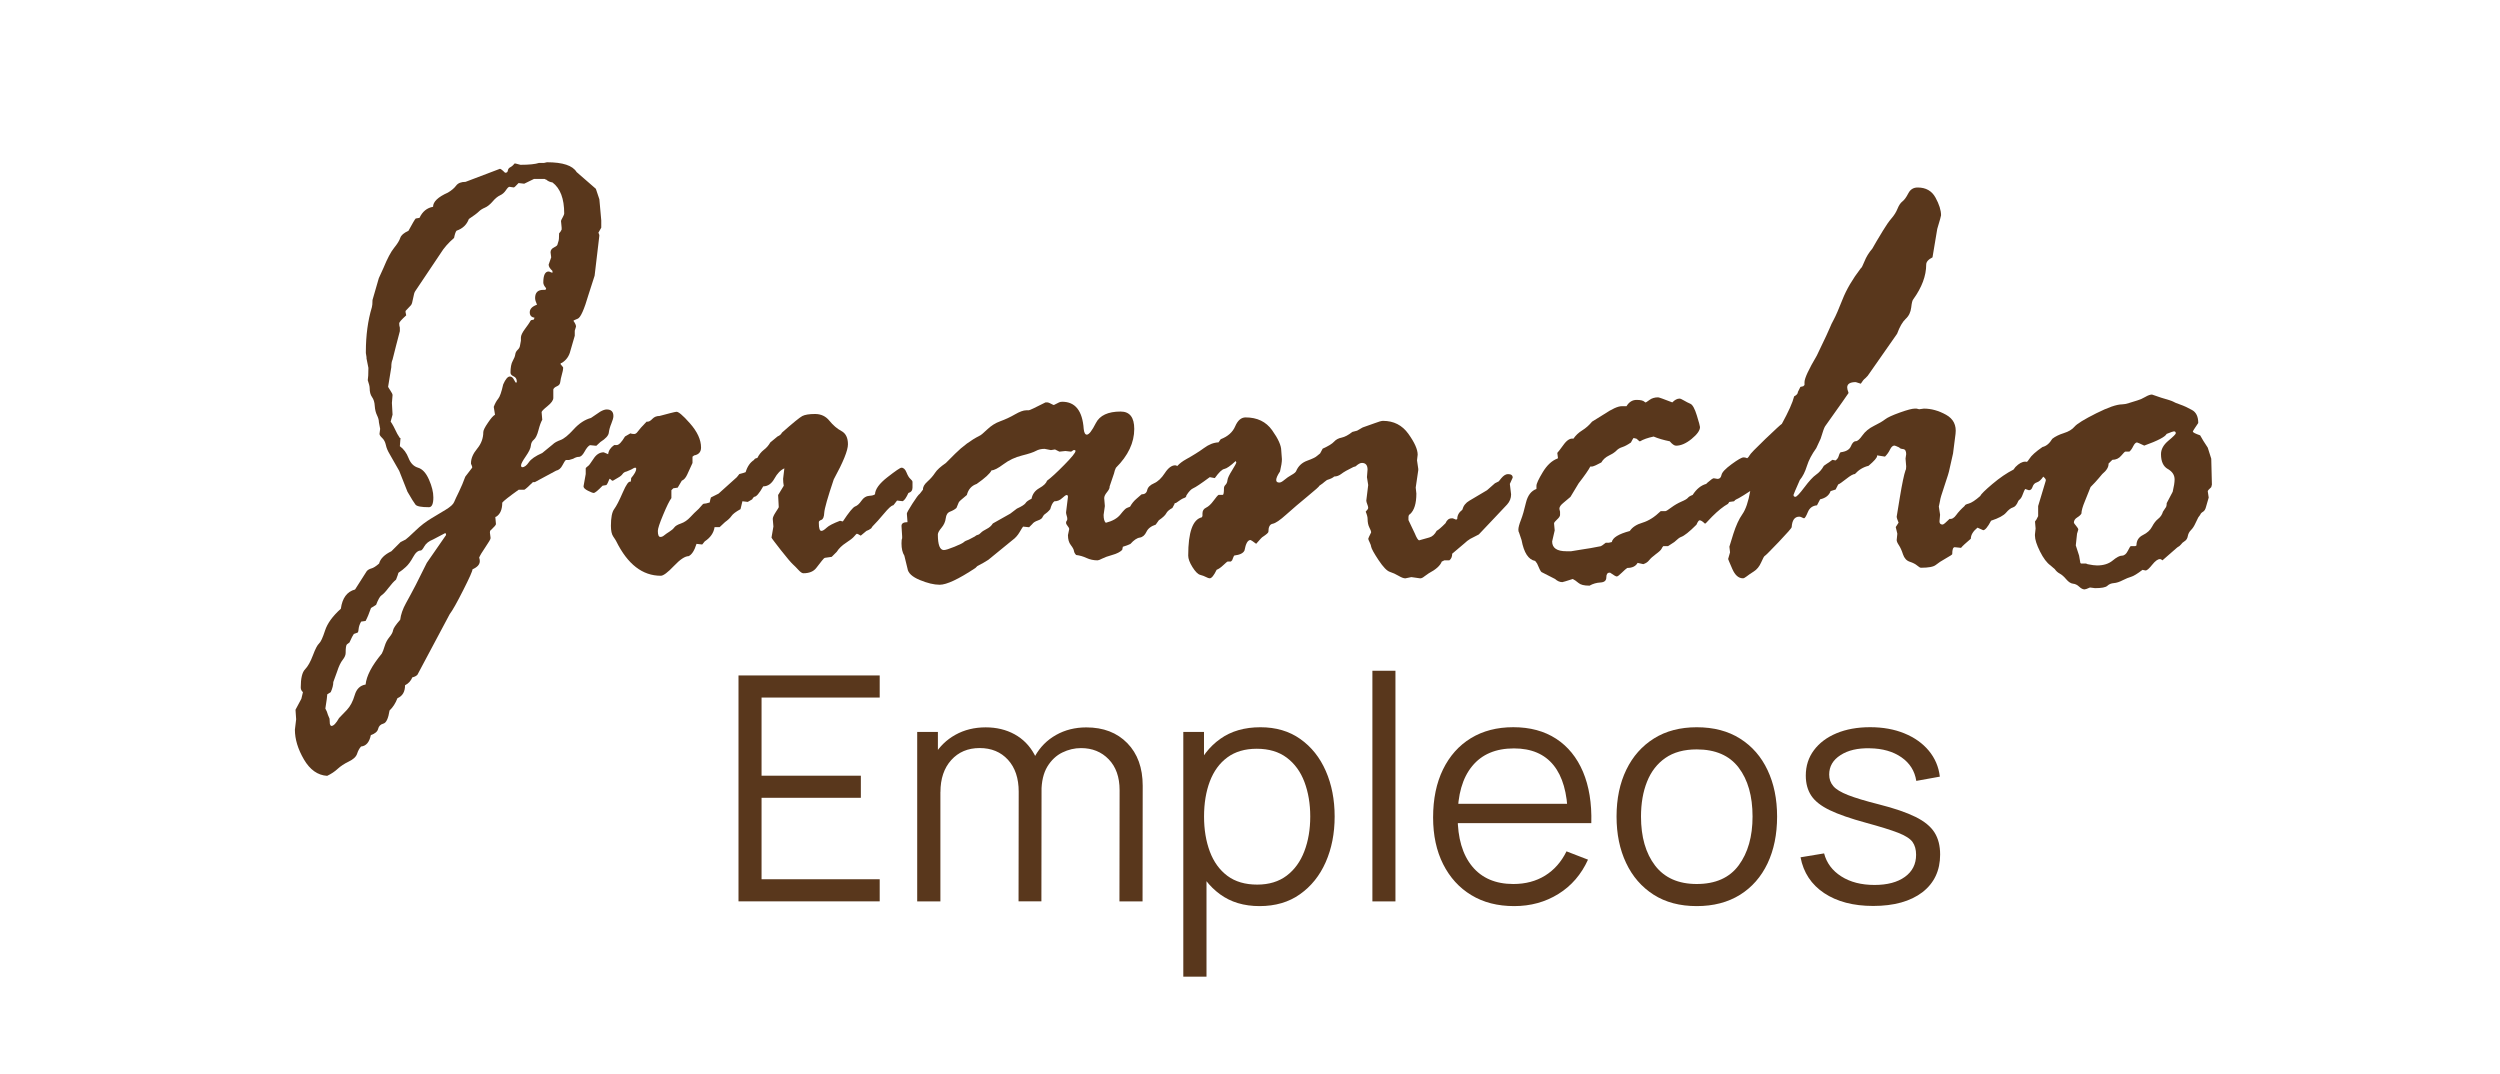 <?xml version="1.0" encoding="utf-8"?>
<!-- Generator: Adobe Illustrator 26.3.1, SVG Export Plug-In . SVG Version: 6.00 Build 0)  -->
<svg version="1.1" id="Capa_1" xmlns="http://www.w3.org/2000/svg" xmlns:xlink="http://www.w3.org/1999/xlink" x="0px" y="0px"
	 viewBox="0 0 500 214.89" style="enable-background:new 0 0 500 214.89;" xml:space="preserve">
<style type="text/css">
	.st0{fill:#59371C;}
</style>
<g>
	<g>
		<path class="st0" d="M60.27,139.76l0.32-1.33c-0.3-0.25-0.44-0.57-0.44-0.95c0-1.81,0.28-3.01,0.85-3.6
			c0.57-0.59,1.1-1.53,1.58-2.81c0.48-1.29,0.9-2.08,1.23-2.37c0.34-0.3,0.74-1.16,1.2-2.59c0.46-1.43,1.52-2.89,3.16-4.36
			c0.29-2.15,1.24-3.43,2.84-3.85l2.34-3.67c0.21-0.25,0.52-0.43,0.92-0.54c0.4-0.1,0.92-0.43,1.55-0.98
			c0.25-0.97,1.07-1.79,2.46-2.46l1.83-1.83l1.01-0.51c0.25-0.17,0.91-0.76,1.96-1.77c1.05-1.01,2.1-1.82,3.13-2.43
			c1.03-0.61,2.01-1.2,2.94-1.77c0.93-0.57,1.49-1.07,1.67-1.52s0.52-1.14,0.98-2.09c0.46-0.95,0.88-1.95,1.26-3l1.26-1.64
			c0.08-0.08,0.13-0.17,0.13-0.25c0-0.08-0.08-0.32-0.25-0.69v-0.13c0-0.93,0.41-1.89,1.23-2.88c0.82-0.99,1.23-2.1,1.23-3.32
			c0-0.34,0.3-0.96,0.92-1.86c0.61-0.91,1.08-1.44,1.42-1.61l-0.25-1.58c0.25-0.67,0.55-1.21,0.88-1.61
			c0.34-0.4,0.67-1.36,1.01-2.88c0.46-1.05,0.91-1.58,1.33-1.58c0.34,0,0.61,0.21,0.82,0.63c0.21,0.42,0.36,0.63,0.44,0.63
			c0.08-0.08,0.13-0.17,0.13-0.25c0-0.51-0.21-0.85-0.63-1.04c-0.42-0.19-0.63-0.43-0.63-0.73c0-1.05,0.15-1.83,0.44-2.34
			c0.29-0.51,0.46-0.94,0.51-1.3c0.04-0.36,0.2-0.66,0.47-0.92c0.27-0.25,0.43-0.53,0.47-0.82c0.04-0.29,0.1-0.63,0.19-1.01v-0.63
			c0-0.42,0.27-1,0.82-1.74c0.55-0.74,0.86-1.19,0.95-1.36c0.08-0.17,0.17-0.29,0.25-0.38l0.57-0.13l0.13-0.38
			c-0.63-0.08-0.95-0.44-0.95-1.07c0-0.67,0.48-1.18,1.45-1.52c-0.25-0.55-0.38-0.99-0.38-1.33c0-1.1,0.55-1.64,1.64-1.64h0.44
			l0.13-0.32c-0.38-0.42-0.57-0.8-0.57-1.14c0-1.47,0.36-2.21,1.07-2.21c0.08,0,0.21,0.04,0.38,0.13l0.38,0.13v-0.38
			c-0.51-0.46-0.76-0.88-0.76-1.26l0.51-1.45l-0.13-1.01c0-0.42,0.23-0.75,0.7-0.98c0.46-0.23,0.69-0.43,0.69-0.6l0.19-0.63
			c0.08-0.17,0.13-0.7,0.13-1.58c0.21-0.21,0.38-0.46,0.51-0.76v-0.38l-0.13-1.33c0-0.08,0.1-0.32,0.32-0.7
			c0.21-0.38,0.32-0.65,0.32-0.82c0-2.95-0.78-5.01-2.34-6.19c-0.51-0.08-0.93-0.27-1.26-0.57c-0.08,0-0.19-0.04-0.31-0.13h-2.14
			l-1.95,0.95l-1.13-0.13c-0.54,0.59-0.86,0.88-0.94,0.88l-0.88-0.13c-0.17,0-0.41,0.23-0.72,0.7c-0.31,0.46-0.7,0.8-1.17,1.01
			c-0.46,0.21-0.96,0.62-1.48,1.23c-0.53,0.61-1.04,1.02-1.54,1.23c-0.5,0.21-0.91,0.47-1.23,0.79c-0.32,0.32-0.98,0.81-1.98,1.48
			c-0.42,1.14-1.24,1.92-2.46,2.34c-0.17,0.17-0.34,0.65-0.5,1.45c-1.13,0.97-2.04,2-2.71,3.1l-5.04,7.52
			c-0.17,0.21-0.31,0.7-0.44,1.45s-0.27,1.22-0.44,1.39l-1.07,1.14v0.25l0.13,0.63c-0.93,0.84-1.4,1.37-1.4,1.58
			c0,0.34,0.04,0.63,0.13,0.88v0.7c0,0.04-0.25,1.01-0.76,2.91l-0.7,2.78c-0.17,0.34-0.25,0.84-0.25,1.52l-0.64,3.92
			c0,0.04,0.15,0.28,0.44,0.73c0.3,0.44,0.45,0.75,0.45,0.92l-0.13,1.58l0.13,2.34l-0.38,1.39c0.34,0.46,0.78,1.29,1.33,2.46
			l0.51,0.82h0.13l-0.13,1.64c0.76,0.55,1.34,1.34,1.74,2.37c0.4,1.03,1.03,1.67,1.9,1.93c0.86,0.25,1.59,1.04,2.18,2.37
			c0.59,1.33,0.88,2.52,0.88,3.57c0,1.31-0.3,1.96-0.88,1.96c-1.52,0-2.41-0.17-2.69-0.51c-0.27-0.34-0.81-1.2-1.61-2.59l-1.65-4.17
			l-1.91-3.35c-0.38-0.63-0.64-1.24-0.76-1.83c-0.13-0.59-0.37-1.05-0.73-1.39c-0.36-0.34-0.54-0.61-0.54-0.82l0.13-1.01l-0.25-1.33
			c0-0.42-0.13-0.88-0.38-1.39c-0.25-0.51-0.4-1.13-0.45-1.86c-0.04-0.74-0.22-1.33-0.54-1.77c-0.32-0.44-0.48-1.04-0.48-1.8
			c0-0.34-0.13-0.86-0.38-1.58c0.08-0.42,0.13-1.24,0.13-2.46l-0.38-1.9v-0.25l-0.13-0.82v-0.25c0-3.29,0.4-6.26,1.2-8.91
			c0.08-0.25,0.13-0.74,0.13-1.45l1.26-4.36l0.95-2.09c0.76-1.85,1.46-3.18,2.11-3.98c0.65-0.8,1.06-1.46,1.23-1.99
			c0.17-0.53,0.71-1,1.64-1.42c0.8-1.47,1.28-2.3,1.45-2.46l0.76-0.13c0.59-1.26,1.49-2,2.71-2.21c0-1.01,0.99-1.96,2.97-2.84
			c0.71-0.42,1.26-0.88,1.64-1.39c0.38-0.51,1.01-0.76,1.89-0.76l6.82-2.59c0.13-0.08,0.48,0.17,1.07,0.76h0.13
			c0.25,0,0.4-0.15,0.44-0.44c0.04-0.29,0.21-0.52,0.5-0.66c0.29-0.15,0.57-0.39,0.82-0.73h0.25l0.95,0.25
			c1.72,0,2.97-0.13,3.72-0.38h1.01l0.57-0.13c3.16,0,5.13,0.65,5.93,1.96l3.85,3.35l0.7,2.09l0.38,4.23v1.45l-0.57,1.01
			c0.13,0.25,0.19,0.44,0.19,0.57l-0.95,8.03l-1.2,3.73c-0.88,3.03-1.61,4.66-2.18,4.87c-0.57,0.21-0.85,0.36-0.85,0.44
			c0.34,0.46,0.51,0.84,0.51,1.14l-0.25,0.82v1.01l-0.88,3.03c-0.25,1.05-0.82,1.85-1.71,2.4c-0.17,0-0.25,0.08-0.25,0.25l0.51,0.63
			v0.25c0,0.21-0.08,0.61-0.25,1.2c-0.17,0.59-0.27,1.09-0.32,1.49c-0.04,0.4-0.26,0.69-0.66,0.85c-0.4,0.17-0.64,0.38-0.73,0.63
			v1.71c0,0.46-0.39,1.01-1.17,1.64c-0.78,0.63-1.17,1.03-1.17,1.2l0.13,1.52c-0.25,0.42-0.51,1.12-0.76,2.09
			c-0.25,0.97-0.56,1.6-0.92,1.9c-0.36,0.29-0.56,0.69-0.6,1.2c-0.04,0.51-0.38,1.21-1.01,2.12c-0.63,0.91-0.95,1.51-0.95,1.8
			c0,0.25,0.08,0.38,0.25,0.38c0.42,0,0.85-0.33,1.3-0.98c0.44-0.65,1.34-1.27,2.69-1.86l2.09-1.71c0.34-0.34,0.85-0.63,1.55-0.88
			s1.58-0.97,2.65-2.15c1.07-1.18,2.23-1.94,3.45-2.27l1.86-1.26c0.51-0.29,0.94-0.44,1.28-0.44c0.9,0,1.35,0.44,1.35,1.33
			c0,0.34-0.14,0.83-0.41,1.49c-0.27,0.65-0.44,1.26-0.51,1.83c-0.06,0.57-0.62,1.19-1.68,1.86l-0.82,0.76l-1.27-0.13
			c-0.34,0.17-0.7,0.6-1.08,1.3c-0.38,0.7-0.76,1.04-1.14,1.04c-0.34,0-0.72,0.13-1.14,0.38l-0.82,0.25h-0.63
			c-0.17,0.13-0.4,0.48-0.7,1.07c-0.3,0.59-0.72,0.95-1.27,1.07l-4.24,2.28h-0.38c-0.89,0.88-1.46,1.39-1.71,1.52h-1.14
			c-1.94,1.39-3.04,2.25-3.29,2.59c0,1.39-0.42,2.34-1.26,2.84h-0.13l0.13,1.45c0,0.17-0.36,0.59-1.08,1.26
			c-0.08,0-0.13,0.15-0.13,0.44l0.13,1.01v0.13c0,0.17-0.34,0.75-1.01,1.74c-0.68,0.99-1.1,1.7-1.27,2.12
			c0.08,0.21,0.13,0.44,0.13,0.7c0,0.67-0.49,1.22-1.46,1.64c0,0.34-0.62,1.74-1.87,4.2c-1.24,2.46-2.14,4.05-2.69,4.77l-6.46,12.13
			c-0.25,0.25-0.59,0.42-1.01,0.51c-0.3,0.72-0.78,1.24-1.46,1.58c0,1.31-0.51,2.17-1.52,2.59c-0.38,1.01-0.91,1.83-1.58,2.46
			c-0.25,1.6-0.66,2.47-1.23,2.62c-0.57,0.15-0.92,0.5-1.05,1.04c-0.13,0.55-0.61,0.97-1.46,1.26c-0.3,1.43-0.95,2.19-1.96,2.28
			c-0.34,0.38-0.6,0.86-0.79,1.45s-0.74,1.11-1.65,1.55c-0.91,0.44-1.66,0.94-2.25,1.48c-0.59,0.55-1.29,1.01-2.09,1.39
			c-1.9-0.12-3.44-1.22-4.65-3.29c-1.2-2.06-1.8-4.04-1.8-5.94l0.25-2.09l-0.13-1.9L60.27,139.76z M65.59,142.98l0.32,0.76
			l0.06,1.01c0.08,0.29,0.19,0.44,0.32,0.44c0.42,0,0.93-0.53,1.52-1.58l1.58-1.64c0.67-0.72,1.19-1.7,1.55-2.94
			c0.36-1.24,1.09-1.95,2.18-2.12c0.17-1.73,1.25-3.79,3.24-6.19c0.17-0.3,0.36-0.79,0.57-1.49c0.21-0.7,0.53-1.3,0.95-1.8
			c0.42-0.51,0.67-0.96,0.73-1.36c0.06-0.4,0.54-1.11,1.43-2.12c0.13-1.05,0.51-2.15,1.14-3.29s1.29-2.36,1.97-3.67l2.21-4.42
			l3.85-5.56c0-0.25-0.06-0.38-0.19-0.38l-2.4,1.26c-0.84,0.34-1.42,0.79-1.74,1.36s-0.56,0.85-0.73,0.85
			c-0.55,0-1.05,0.43-1.52,1.3c-0.47,0.86-0.95,1.53-1.46,1.99c-0.51,0.46-0.89,0.77-1.14,0.92c-0.25,0.15-0.38,0.26-0.38,0.35
			c0,0.08-0.15,0.51-0.44,1.26c-0.42,0.34-0.93,0.9-1.52,1.67c-0.59,0.78-1.05,1.26-1.36,1.45c-0.32,0.19-0.69,0.83-1.11,1.93
			l-1.02,0.63c-0.38,1.1-0.74,1.96-1.08,2.59l-0.89,0.13c-0.3,0.51-0.46,1-0.51,1.49c-0.04,0.48-0.13,0.73-0.25,0.73l-0.7,0.25
			c-0.17,0.21-0.46,0.78-0.88,1.71l-0.51,0.38c-0.17,0.17-0.25,0.74-0.25,1.71c0,0.42-0.2,0.88-0.6,1.39
			c-0.4,0.51-0.77,1.28-1.11,2.34l-0.76,2.09c0,0.59-0.17,1.26-0.51,2.02l-0.7,0.44c0,0.34-0.13,1.28-0.38,2.84
			C65.3,142.09,65.46,142.51,65.59,142.98z"/>
		<path class="st0" d="M120.74,90.46l0.89,0.38c0.08-0.72,0.49-1.33,1.21-1.83h0.51c0.42,0,0.97-0.57,1.65-1.71l1.08-0.63
			c0.17,0.08,0.42,0.13,0.76,0.13c0.25,0,0.5-0.17,0.73-0.51c0.23-0.34,0.81-0.99,1.75-1.96h0.25c0.25,0,0.56-0.19,0.92-0.57
			s0.84-0.57,1.43-0.57l2.16-0.57c0.67-0.17,1.05-0.25,1.14-0.25c0.38-0.13,1.31,0.64,2.78,2.31c1.47,1.67,2.21,3.28,2.21,4.83
			c0,0.88-0.46,1.41-1.39,1.58l-0.32,0.25v1.26l-1.07,2.34c-0.29,0.63-0.65,1.03-1.07,1.2c-0.38,0.67-0.65,1.14-0.82,1.39
			l-0.88,0.13l-0.38,0.38v1.58c-0.38,0.51-0.93,1.61-1.64,3.32c-0.72,1.71-1.07,2.79-1.07,3.25c0,0.8,0.17,1.2,0.51,1.2
			c0.25,0,0.51-0.1,0.76-0.32c0.25-0.21,0.6-0.45,1.04-0.73c0.44-0.27,0.77-0.56,0.98-0.85c0.21-0.29,0.65-0.56,1.33-0.79
			c0.67-0.23,1.31-0.66,1.9-1.3c0.59-0.63,1.01-1.05,1.26-1.26c0.25-0.21,0.53-0.49,0.82-0.85c0.29-0.36,0.48-0.54,0.57-0.54
			c0.25,0,0.65-0.08,1.2-0.25c0.08-0.46,0.17-0.8,0.25-1.01l1.52-0.76l3.66-3.29l0.5-0.63c0.67-0.17,1.09-0.29,1.26-0.38
			c0.34-1.14,0.91-1.96,1.71-2.46c0-0.17,0.21-0.29,0.63-0.38c0.34-0.67,0.77-1.21,1.29-1.61c0.53-0.4,0.96-0.89,1.3-1.49l1.45-1.2
			c0.42-0.17,0.72-0.42,0.88-0.76c2.19-1.94,3.55-3.04,4.07-3.32c0.53-0.27,1.38-0.41,2.56-0.41c1.18,0,2.14,0.45,2.87,1.36
			c0.74,0.91,1.54,1.59,2.4,2.05c0.86,0.46,1.3,1.35,1.3,2.65c0,1.22-0.95,3.56-2.84,7.02c-1.22,3.62-1.85,5.85-1.9,6.67
			c-0.04,0.82-0.23,1.3-0.57,1.42c-0.34,0.13-0.51,0.27-0.51,0.44v0.25c0,1.01,0.17,1.52,0.51,1.52c0.25,0,0.6-0.21,1.04-0.63
			c0.44-0.42,1.34-0.88,2.68-1.39l0.57,0.13c1.22-1.85,2.04-2.85,2.46-3c0.42-0.15,0.84-0.53,1.26-1.14
			c0.42-0.61,0.93-0.94,1.54-0.98c0.61-0.04,1-0.15,1.17-0.32c0.04-1.01,0.87-2.15,2.49-3.41c1.62-1.26,2.55-1.9,2.8-1.9
			c0.42,0,0.76,0.32,1.01,0.95c0.25,0.63,0.51,1.06,0.79,1.3c0.27,0.23,0.41,0.43,0.41,0.6v1.14c0,0.55-0.27,0.91-0.82,1.07
			c-0.42,0.93-0.8,1.48-1.14,1.64l-1.13-0.13c-0.21,0.25-0.39,0.48-0.54,0.7c-0.15,0.21-0.24,0.3-0.28,0.25
			c-0.34,0.08-0.94,0.64-1.8,1.67c-0.86,1.03-1.63,1.89-2.3,2.56l-0.25,0.38c-0.34,0.25-0.65,0.42-0.95,0.51l-1.14,0.95
			c-0.42-0.25-0.67-0.38-0.76-0.38c-0.08,0-0.26,0.17-0.54,0.51c-0.27,0.34-0.82,0.77-1.64,1.3c-0.82,0.53-1.44,1.13-1.86,1.8
			l-1.01,1.01l-1.32,0.19c-0.13,0-0.34,0.19-0.63,0.57l-1.13,1.45c-0.55,0.72-1.41,1.07-2.59,1.07c-0.25,0-0.58-0.22-0.98-0.66
			s-0.78-0.82-1.13-1.14s-1.16-1.26-2.4-2.84c-1.24-1.58-1.86-2.41-1.86-2.5l0.38-2.21l-0.13-1.52c0-0.29,0.2-0.75,0.6-1.36
			c0.4-0.61,0.6-0.94,0.6-0.98l-0.13-2.46c0.08-0.08,0.17-0.21,0.25-0.38l0.88-1.45c-0.08-0.42-0.13-0.88-0.13-1.39l0.25-2.09
			c-0.76,0.34-1.42,1.02-1.99,2.05c-0.57,1.03-1.32,1.55-2.24,1.55c-0.8,1.43-1.41,2.13-1.83,2.09c-0.17,0.17-0.3,0.34-0.38,0.51
			l-0.88,0.51l-1.07-0.13l-0.38,1.58c-0.93,0.51-1.53,0.96-1.8,1.36c-0.27,0.4-0.71,0.81-1.3,1.23l-1.08,1.01h-1.01
			c-0.17,1.14-0.82,2.09-1.96,2.84l-0.51,0.63l-1.14-0.13c-0.42,1.35-0.95,2.17-1.58,2.46c-0.72,0-1.7,0.65-2.94,1.96
			c-1.24,1.31-2.12,1.96-2.62,1.96c-3.67,0-6.64-2.3-8.91-6.89c-0.08-0.17-0.28-0.48-0.6-0.95c-0.32-0.46-0.47-1.18-0.47-2.15
			c0-1.64,0.22-2.76,0.66-3.35c0.44-0.59,1.01-1.7,1.71-3.32c0.7-1.62,1.21-2.33,1.55-2.12c0.08-0.17,0.13-0.42,0.13-0.76
			c0.67-0.8,1.01-1.41,1.01-1.83c0-0.17-0.08-0.25-0.25-0.25c-0.08,0-0.34,0.13-0.76,0.38l-0.89,0.38
			c-0.38,0.08-0.66,0.25-0.83,0.51c-0.17,0.25-0.47,0.5-0.89,0.73c-0.42,0.23-0.76,0.43-1.02,0.6h-0.19
			c-0.25-0.25-0.42-0.38-0.51-0.38c-0.25,0.67-0.47,1.1-0.63,1.26l-0.76,0.13c-0.93,0.97-1.52,1.45-1.78,1.45
			c-0.17,0-0.55-0.15-1.14-0.44c-0.59-0.29-0.89-0.59-0.89-0.88l0.44-2.46v-1.14c0-0.08,0.17-0.25,0.51-0.51
			c0.08,0,0.42-0.45,1.02-1.36C119.23,90.91,119.93,90.46,120.74,90.46z"/>
		<path class="st0" d="M227.3,99.75l1.01-0.88c0.63,0,1.01-0.28,1.13-0.85c0.13-0.57,0.58-1.02,1.36-1.36
			c0.78-0.34,1.5-1.02,2.17-2.05c0.67-1.03,1.37-1.55,2.08-1.55c0.25,0,0.54,0.21,0.88,0.63c0.34,0.42,0.51,0.76,0.51,1.01
			c0,1.39-0.42,2.82-1.27,4.3l-0.25,1.77l-0.44,0.82c-0.63,0.34-1.04,0.7-1.23,1.07c-0.19,0.38-0.68,0.84-1.48,1.39l-0.63,0.88
			c-0.93,0.3-1.55,0.78-1.86,1.45c-0.32,0.67-0.76,1.05-1.33,1.14c-0.57,0.08-1.19,0.51-1.86,1.26c-0.42,0.21-0.93,0.4-1.52,0.57
			l-0.13,0.63c-0.42,0.42-1.08,0.76-1.99,1.01c-0.9,0.25-1.58,0.5-2.02,0.73c-0.44,0.23-0.75,0.35-0.91,0.35
			c-0.8,0-1.54-0.16-2.21-0.47s-1.37-0.52-2.08-0.6c-0.25-0.25-0.4-0.53-0.44-0.82c-0.04-0.29-0.25-0.68-0.63-1.17
			c-0.38-0.48-0.57-1.15-0.57-1.99l0.25-1.2c0-0.17-0.11-0.38-0.32-0.63s-0.31-0.46-0.31-0.63c0-0.17,0.04-0.29,0.12-0.38
			c0.08-0.08,0.13-0.21,0.13-0.38c0-0.21-0.04-0.44-0.13-0.69c-0.08-0.25-0.12-0.46-0.12-0.63l0.38-3.1c0-0.25-0.09-0.38-0.25-0.38
			s-0.47,0.21-0.92,0.63c-0.44,0.42-0.96,0.63-1.55,0.63c-0.34,0.25-0.61,0.78-0.82,1.58c-0.34,0.42-0.76,0.8-1.26,1.14l-0.25,0.38
			c-0.09,0.3-0.4,0.54-0.95,0.73c-0.55,0.19-0.93,0.43-1.14,0.73l-0.63,0.63l-1.2-0.13c-0.08,0.08-0.32,0.45-0.7,1.11
			c-0.38,0.65-0.86,1.19-1.45,1.61l-4.8,3.92c-0.51,0.34-1.24,0.76-2.21,1.26l-0.38,0.38c-3.37,2.23-5.75,3.35-7.14,3.35
			c-1.14,0-2.46-0.32-3.98-0.95c-1.52-0.63-2.34-1.39-2.46-2.28l-0.63-2.59c-0.38-0.59-0.57-1.41-0.57-2.46
			c0-0.51,0.04-0.84,0.13-1.01v-0.38l-0.13-2.09c0-0.51,0.4-0.76,1.2-0.76l-0.13-1.71c0-0.17,0.37-0.83,1.11-1.99
			c0.74-1.16,1.23-1.82,1.49-1.99l0.63-0.82c-0.04-0.51,0.25-1.04,0.89-1.61c0.63-0.57,1.14-1.15,1.52-1.74
			c0.38-0.59,1.1-1.24,2.15-1.96l1.9-1.9c1.48-1.47,3.08-2.65,4.81-3.54c0.25-0.08,0.77-0.51,1.55-1.26s1.67-1.32,2.66-1.67
			c0.99-0.36,1.96-0.81,2.91-1.36c0.95-0.55,1.7-0.82,2.25-0.82h0.51c0.17,0,1.29-0.53,3.35-1.58h0.38c0.17,0,0.57,0.17,1.2,0.51
			h0.12l1.01-0.51c0.17-0.08,0.38-0.13,0.63-0.13c2.62,0,4.05,1.81,4.3,5.44c0.08,0.76,0.29,1.14,0.63,1.14
			c0.42,0,1.02-0.77,1.8-2.31c0.78-1.54,2.44-2.31,4.96-2.31c1.81,0,2.72,1.16,2.72,3.48c0,2.74-1.22,5.33-3.67,7.77
			c-0.17,0.34-0.29,0.72-0.38,1.14l-0.88,2.59v0.13c0,0.25-0.18,0.6-0.54,1.04c-0.36,0.44-0.54,0.83-0.54,1.17l0.13,1.58l-0.25,1.77
			c0,0.8,0.15,1.33,0.44,1.58c1.34-0.34,2.32-0.9,2.93-1.67c0.61-0.78,1.04-1.21,1.29-1.3l0.63-0.25
			C226.36,100.7,226.8,100.17,227.3,99.75z M206.31,99.75c0.17-0.93,0.69-1.63,1.55-2.12c0.86-0.48,1.38-0.98,1.55-1.49
			c0.8-0.59,1.95-1.64,3.44-3.16c1.5-1.52,2.25-2.44,2.25-2.78c0-0.13-0.09-0.19-0.25-0.19h-0.13l-0.5,0.32l-1.14-0.13l-1.2,0.13
			l-0.88-0.44l-0.82,0.13l-1.26-0.25c-0.67,0-1.25,0.14-1.74,0.41c-0.48,0.27-1.41,0.58-2.78,0.92c-1.37,0.34-2.6,0.92-3.7,1.74
			c-1.1,0.82-1.89,1.23-2.4,1.23c-0.29,0.63-1.29,1.54-2.97,2.72c-1.01,0.34-1.67,1.07-1.96,2.21c-1.1,0.88-1.64,1.39-1.64,1.52
			l-0.44,1.07c-0.34,0.3-0.76,0.54-1.26,0.73c-0.51,0.19-0.8,0.63-0.88,1.33c-0.08,0.69-0.37,1.33-0.85,1.9s-0.73,1.02-0.73,1.36
			c0,2.06,0.4,3.1,1.2,3.1c0.34,0,1.04-0.22,2.12-0.66s1.7-0.75,1.87-0.92c0.17-0.17,0.51-0.34,1.01-0.51l1.2-0.63
			c0.17-0.17,0.36-0.27,0.57-0.32c0.21-0.04,0.42-0.18,0.63-0.41c0.21-0.23,0.59-0.48,1.14-0.76c0.55-0.27,0.97-0.64,1.26-1.11
			c0.72-0.42,1.88-1.07,3.48-1.96l1.33-1.01c0.93-0.42,1.49-0.78,1.71-1.07C205.26,100.34,205.68,100.05,206.31,99.75z"/>
		<path class="st0" d="M290.32,103.67h0.25l0.63,0.25c0.08,0,0.17-0.04,0.25-0.13c0-0.72,0.34-1.33,1.01-1.83
			c0.21-0.8,0.69-1.41,1.43-1.83c0.74-0.42,1.91-1.12,3.52-2.09l1.58-1.39l0.76-0.38l0.51-0.63c0.46-0.55,0.91-0.82,1.33-0.82
			c0.63,0,0.95,0.23,0.95,0.7l-0.57,1.26l0.25,2.09c0,0.76-0.26,1.43-0.79,2.02c-0.53,0.59-1.34,1.45-2.44,2.59l-3.23,3.41
			l-1.71,0.88c-0.42,0.25-0.8,0.55-1.14,0.88l-2.47,2.09c0,0.59-0.19,1.03-0.57,1.33h-1.01l-0.51,0.25c-0.3,0.8-1.16,1.58-2.6,2.34
			l-0.89,0.63c-0.3,0.25-0.57,0.38-0.82,0.38l-1.77-0.25l-1.2,0.25c-0.34,0-0.79-0.17-1.36-0.51c-0.57-0.34-1.15-0.6-1.74-0.79
			c-0.59-0.19-1.34-0.97-2.25-2.34c-0.91-1.37-1.4-2.26-1.49-2.69c0-0.17-0.1-0.45-0.29-0.85c-0.19-0.4-0.29-0.64-0.29-0.73
			c0-0.08,0.19-0.51,0.57-1.26v-0.13c0-0.13-0.12-0.42-0.35-0.88c-0.23-0.46-0.35-1.03-0.35-1.71c0-0.38-0.13-0.86-0.38-1.45
			c0.34-0.34,0.5-0.59,0.5-0.76c0-0.17-0.06-0.41-0.19-0.73c-0.13-0.32-0.19-0.56-0.19-0.73l0.38-3.1l-0.25-1.58l0.12-1.52
			c0-0.88-0.38-1.33-1.13-1.33c-0.34,0-0.75,0.23-1.26,0.69l-0.44,0.13c-1.13,0.55-1.93,1-2.39,1.36c-0.46,0.36-0.95,0.54-1.45,0.54
			c-0.25,0.25-0.73,0.48-1.45,0.7l-0.5,0.38c-0.17,0.17-0.5,0.42-1.01,0.76c0,0.13-0.79,0.83-2.36,2.12
			c-1.57,1.29-2.99,2.5-4.25,3.63c-1.26,1.14-2.17,1.76-2.74,1.86c-0.57,0.11-0.85,0.64-0.85,1.61c0,0.17-0.38,0.51-1.13,1.01
			c-0.08,0-0.52,0.46-1.32,1.39c-0.67-0.51-1.05-0.76-1.13-0.76c-0.55,0-0.95,0.7-1.2,2.09c-0.25,0.55-0.93,0.88-2.03,1.01
			c-0.08,0.04-0.23,0.36-0.44,0.95l-0.25,0.25h-0.63c-0.08,0-0.38,0.24-0.89,0.73c-0.51,0.48-0.95,0.79-1.33,0.92
			c-0.55,1.14-1.01,1.71-1.39,1.71c-0.17,0-0.41-0.08-0.73-0.25c-0.32-0.17-0.71-0.32-1.17-0.44s-0.98-0.64-1.55-1.55
			c-0.57-0.91-0.85-1.67-0.85-2.31c0-4.68,0.91-7.23,2.72-7.65l0.13-0.25v-0.51c0-0.55,0.24-0.94,0.73-1.17
			c0.48-0.23,0.98-0.69,1.49-1.39c0.51-0.7,0.84-1.08,1.01-1.17h0.82c0.17,0,0.25-0.44,0.25-1.33c0-0.25,0.1-0.48,0.32-0.69
			c0.21-0.21,0.34-0.52,0.38-0.92c0.04-0.4,0.35-1.05,0.92-1.96c0.57-0.91,0.85-1.44,0.85-1.61l-0.13-0.25
			c-1.05,0.97-1.81,1.5-2.27,1.58c-0.46,0.08-1.1,0.7-1.9,1.83l-1.01-0.19c-1.77,1.31-2.87,2.04-3.29,2.21
			c-0.42,0.17-0.89,0.65-1.39,1.45c0,0.25-0.15,0.42-0.45,0.51c-0.3,0.08-0.84,0.42-1.65,1.01h-0.38c-1.06,0-1.58-0.76-1.58-2.28
			l1.33-3.6c0.38-1.14,1.27-2.1,2.68-2.88c1.41-0.78,2.6-1.53,3.57-2.24c0.97-0.72,1.94-1.1,2.91-1.14l0.44-0.63
			c1.43-0.55,2.4-1.41,2.9-2.59c0.51-1.18,1.2-1.77,2.08-1.77c2.31,0,4.08,0.85,5.3,2.56c1.22,1.71,1.83,3.07,1.83,4.08l0.13,1.71
			c0,0.59-0.13,1.41-0.38,2.46c-0.51,0.76-0.76,1.33-0.76,1.71c0,0.34,0.21,0.51,0.63,0.51c0.25,0,0.59-0.18,1.01-0.54
			c0.42-0.36,0.89-0.68,1.42-0.98c0.53-0.29,0.83-0.55,0.92-0.76c0.42-1.01,1.16-1.71,2.21-2.09c1.05-0.38,1.71-0.7,1.96-0.95
			l0.63-0.51l0.51-0.95c1.14-0.51,1.89-0.97,2.27-1.39c0.38-0.42,0.88-0.7,1.52-0.82c0.63-0.13,1.35-0.51,2.15-1.14l0.95-0.25
			l0.88-0.51c0.08-0.08,0.34-0.19,0.76-0.32c0.42-0.13,1.04-0.35,1.86-0.66c0.82-0.32,1.38-0.47,1.67-0.47
			c2.15,0,3.84,0.86,5.08,2.59c1.24,1.73,1.86,3.12,1.86,4.17l-0.13,1.14l0.25,1.71v0.25l-0.51,3.48l0.13,1.2
			c0,1.98-0.42,3.35-1.26,4.11c-0.21,0.08-0.32,0.3-0.32,0.63v0.57l1.26,2.65c0.38,0.93,0.67,1.39,0.89,1.39l2.03-0.57
			c0.59-0.17,1.08-0.61,1.46-1.33c0.34-0.17,0.93-0.67,1.77-1.52C289.37,104.01,289.77,103.67,290.32,103.67z"/>
		<path class="st0" d="M307.29,97.79v-0.63c0-0.42,0.42-1.33,1.26-2.72c0.84-1.39,1.81-2.3,2.91-2.72c0.08,0,0.13-0.04,0.13-0.13
			l-0.13-1.01c0.17-0.17,0.59-0.72,1.26-1.64c0.67-0.93,1.33-1.33,1.96-1.2c0.46-0.67,1.05-1.23,1.77-1.67
			c0.71-0.44,1.37-1.02,1.96-1.74l2.34-1.45c1.64-1.1,2.84-1.64,3.6-1.64h0.95c0.5-0.84,1.18-1.26,2.02-1.26
			c0.8,0,1.33,0.13,1.58,0.38c0.08,0.08,0.17,0.13,0.25,0.13c0.04,0,0.29-0.17,0.76-0.51c0.46-0.34,1.03-0.51,1.71-0.51
			c0.17,0,1.12,0.34,2.84,1.01c0.5-0.51,0.99-0.76,1.45-0.76c0.17,0,0.46,0.13,0.88,0.38s0.85,0.47,1.29,0.66s0.87,0.97,1.29,2.34
			c0.42,1.37,0.63,2.14,0.63,2.31c0,0.67-0.56,1.46-1.67,2.37c-1.11,0.91-2.16,1.36-3.12,1.36c-0.34,0-0.76-0.29-1.26-0.88
			c-1.26-0.25-2.33-0.57-3.22-0.95c-1.18,0.25-2.08,0.57-2.71,0.95h-0.13l-0.57-0.51l-0.5-0.13h-0.13c-0.13,0.17-0.29,0.46-0.5,0.88
			c-0.67,0.46-1.25,0.77-1.73,0.92c-0.48,0.15-0.87,0.38-1.17,0.7s-0.79,0.64-1.48,0.98c-0.69,0.34-1.21,0.8-1.54,1.39
			c-0.84,0.46-1.45,0.74-1.83,0.82h-0.38c-0.34,0.67-1.12,1.79-2.33,3.35l-1.64,2.72c-0.38,0.34-0.84,0.73-1.39,1.17
			c-0.55,0.44-0.82,0.83-0.82,1.17c0,0.08,0.04,0.3,0.13,0.63v0.63c0,0.25-0.2,0.56-0.6,0.92c-0.4,0.36-0.6,0.62-0.6,0.79l0.13,1.39
			l-0.51,2.21c0,1.31,0.95,1.96,2.84,1.96h0.95l2.71-0.44c0.88-0.13,1.62-0.25,2.21-0.38s0.93-0.19,1.01-0.19
			c0.08,0,0.42-0.23,1.01-0.7h0.63l0.57-0.13c0.17-0.88,1.37-1.62,3.6-2.21c0.5-0.76,1.36-1.32,2.56-1.67
			c1.2-0.36,2.41-1.13,3.63-2.31h0.95c0.13,0,0.52-0.24,1.17-0.73c0.65-0.48,1.33-0.87,2.02-1.17c0.69-0.29,1.13-0.55,1.29-0.76
			c0.17-0.21,0.48-0.4,0.95-0.57c0.76-1.18,1.66-1.92,2.71-2.21l0.25-0.25c0.67-0.59,1.09-0.88,1.26-0.88l0.76,0.13
			c0.42,0,0.68-0.26,0.79-0.79c0.1-0.53,0.78-1.24,2.02-2.15c1.24-0.91,2.03-1.36,2.37-1.36c0.8,0,1.2,0.42,1.2,1.26
			c0,0.63-0.36,0.99-1.08,1.07c0.46,1.1,0.7,1.71,0.7,1.83c0,1.39-0.7,2.3-2.08,2.72c-0.17,0.08-0.25,0.21-0.25,0.38l-0.13,1.14
			c0.04,0,0.04,0.03,0,0.1c-0.04,0.06-0.13,0.16-0.25,0.28l-0.95,0.13l-0.25,0.38c-0.93,0.51-2,1.37-3.22,2.59l-1.26,1.33h-0.19
			c-0.42-0.42-0.76-0.63-1.01-0.63c-0.17,0-0.38,0.3-0.63,0.88c-1.43,1.43-2.46,2.25-3.1,2.46c-0.25,0.08-0.7,0.42-1.33,1.01
			l-1.26,0.82h-0.95c-0.13,0.13-0.24,0.31-0.35,0.54c-0.11,0.23-0.47,0.58-1.11,1.04c-0.63,0.46-1.08,0.88-1.36,1.23
			c-0.27,0.36-0.66,0.62-1.17,0.79l-1.14-0.25c-0.38,0.67-1.07,1.01-2.08,1.01c-0.25,0.17-0.62,0.5-1.11,0.98
			c-0.49,0.48-0.81,0.73-0.98,0.73c-0.17,0-0.61-0.25-1.33-0.76h-0.13c-0.42,0-0.63,0.32-0.63,0.95c0,0.63-0.39,0.97-1.17,1.01
			c-0.78,0.04-1.51,0.25-2.18,0.63h-0.13c-0.97,0-1.67-0.18-2.09-0.54c-0.42-0.36-0.8-0.62-1.14-0.79c-1.31,0.42-2,0.63-2.09,0.63
			c-0.5,0-0.99-0.21-1.45-0.63l-2.72-1.39c-0.17-0.13-0.46-0.7-0.88-1.71l-0.38-0.51c-1.35-0.25-2.25-1.64-2.72-4.17l-0.51-1.52
			c-0.08-0.08-0.13-0.27-0.13-0.57c0-0.42,0.17-1.06,0.51-1.93c0.34-0.86,0.67-2.02,1.01-3.48
			C305.54,99.09,306.24,98.17,307.29,97.79z"/>
		<path class="st0" d="M347.3,93.05l0.51-0.7c1.1-0.25,1.8-0.67,2.09-1.26c0.13-0.29,1.19-1.39,3.17-3.29
			c1.99-1.9,3.09-2.91,3.3-3.03c1.34-2.44,2.16-4.28,2.46-5.5c0.5-0.25,0.75-0.55,0.75-0.88l0.5-1.01l0.57-0.13l0.25-0.25v-0.57
			c0-0.76,0.82-2.53,2.46-5.31c1.64-3.41,2.53-5.3,2.65-5.66c0.13-0.36,0.38-0.88,0.76-1.58c0.38-0.7,0.96-2.03,1.74-4.01
			c0.78-1.98,1.99-4.04,3.63-6.19c0.17-0.08,0.42-0.56,0.76-1.42c0.34-0.86,0.86-1.72,1.58-2.56l0.76-1.33
			c0.25-0.42,0.7-1.16,1.33-2.21c0.63-1.05,1.21-1.88,1.74-2.5c0.53-0.61,0.93-1.25,1.2-1.93c0.27-0.67,0.6-1.16,0.98-1.45
			c0.38-0.29,0.77-0.83,1.17-1.61c0.4-0.78,1.02-1.17,1.87-1.17c1.64,0,2.83,0.67,3.57,2.02c0.74,1.35,1.11,2.53,1.11,3.54
			c0,0.13-0.25,1.03-0.76,2.72l-0.95,5.69c-0.84,0.42-1.26,0.91-1.26,1.45c0,2.23-0.86,4.55-2.59,6.95
			c-0.17,0.17-0.31,0.72-0.41,1.64c-0.11,0.93-0.47,1.69-1.11,2.27c-0.63,0.59-1.2,1.58-1.71,2.97l-5.88,8.41l-0.5,0.51
			c-0.25,0.17-0.55,0.53-0.88,1.07l-1.01-0.32c-1.14,0-1.71,0.36-1.71,1.07c0,0.25,0.08,0.59,0.25,1.01v0.13
			c0,0.04-1.56,2.25-4.68,6.64c-0.17,0.25-0.46,1.07-0.88,2.46l-0.88,1.9c-0.88,1.22-1.51,2.41-1.87,3.57
			c-0.36,1.16-0.83,2.1-1.42,2.81c-0.84,1.9-1.26,2.89-1.26,2.97c0,0.25,0.13,0.38,0.38,0.38s0.85-0.63,1.8-1.9
			c0.95-1.26,1.73-2.11,2.34-2.53c0.61-0.42,1.13-1.01,1.55-1.77l0.63-0.44c0.17-0.08,0.53-0.34,1.08-0.76l0.63,0.13
			c0.34-0.25,0.55-0.55,0.63-0.88c0.08-0.34,0.21-0.59,0.38-0.76c1.1-0.13,1.78-0.53,2.06-1.2c0.27-0.67,0.6-1.01,0.98-1.01
			c0.34,0,0.78-0.39,1.33-1.17c0.55-0.78,1.32-1.41,2.31-1.9c0.99-0.48,1.73-0.92,2.22-1.3c0.48-0.38,1.47-0.83,2.94-1.36
			c1.48-0.53,2.47-0.79,2.98-0.79h0.38l0.51,0.13l0.95-0.13c1.48,0,2.95,0.41,4.43,1.23s2.11,2.1,1.9,3.82l-0.5,3.92l-0.7,3.1
			c-0.08,0.51-0.42,1.62-1.01,3.35c-0.59,1.73-0.88,2.72-0.88,2.97l-0.25,1.2l0.25,1.64l-0.12,1.33c0,0.42,0.21,0.63,0.63,0.63
			c0.17,0,0.63-0.38,1.39-1.14c0.46,0.08,0.9-0.17,1.32-0.76c0.42-0.59,0.99-1.2,1.7-1.83c0-0.17,0.27-0.33,0.82-0.47
			c0.54-0.15,1.3-0.64,2.27-1.49c0.17-0.38,0.99-1.19,2.46-2.43c1.47-1.24,2.88-2.2,4.22-2.88l0.38-0.51
			c0.71-0.72,1.36-1.07,1.95-1.07c0.59,0,0.88,0.32,0.88,0.95c0,0.42-0.11,0.86-0.32,1.33c-0.21,0.46-0.36,1.06-0.44,1.8
			c-0.08,0.74-0.5,1.8-1.26,3.19l-0.25,0.63c-0.29,0.72-0.65,1.14-1.07,1.26s-0.87,0.47-1.36,1.04c-0.48,0.57-1.48,1.11-3,1.61
			c-0.67,1.26-1.2,1.9-1.58,1.9l-1.14-0.51c-0.88,0.72-1.33,1.45-1.33,2.21c-1.09,0.93-1.75,1.54-1.96,1.83l-1.26-0.13
			c-0.34,0-0.5,0.46-0.5,1.39c0,0.08-0.43,0.37-1.29,0.85c-0.86,0.48-1.53,0.92-1.99,1.3c-0.46,0.38-1.45,0.57-2.97,0.57
			c-0.17,0-0.42-0.15-0.76-0.44c-0.34-0.29-0.83-0.55-1.48-0.76c-0.65-0.21-1.1-0.71-1.36-1.48c-0.25-0.78-0.53-1.39-0.82-1.83
			c-0.3-0.44-0.44-0.79-0.44-1.04l0.13-1.26l-0.32-1.33l0.57-0.88c-0.25-0.59-0.38-0.99-0.38-1.2l0.63-3.85
			c0.46-2.78,0.84-4.59,1.14-5.44c0.08-0.08,0.13-0.34,0.13-0.76l-0.13-1.58l0.13-0.88c0-0.63-0.21-0.97-0.63-1.01
			c-0.42-0.04-0.67-0.15-0.76-0.32c-0.55-0.25-0.87-0.38-0.95-0.38c-0.34,0-0.63,0.26-0.89,0.79c-0.25,0.53-0.59,1-1.01,1.42
			l-1.58-0.25v0.13c0,0.34-0.57,0.99-1.71,1.96c-1.05,0.25-1.96,0.8-2.72,1.64c-0.34,0-0.92,0.33-1.74,0.98
			c-0.82,0.65-1.36,1.02-1.61,1.11l-0.51,1.01l-1.01,0.32c-0.29,0.84-0.99,1.39-2.09,1.64l-0.63,1.2c-0.89,0.08-1.5,0.54-1.83,1.36
			c-0.34,0.82-0.59,1.23-0.76,1.23c-0.08,0-0.22-0.05-0.41-0.16c-0.19-0.1-0.37-0.16-0.54-0.16c-0.93,0-1.43,0.7-1.52,2.09
			c0,0.17-0.87,1.16-2.59,2.97c-1.73,1.81-2.66,2.74-2.78,2.78c-0.13,0.04-0.37,0.47-0.73,1.3c-0.36,0.82-0.85,1.43-1.49,1.83
			c-0.63,0.4-1.11,0.73-1.42,0.98c-0.32,0.25-0.56,0.38-0.73,0.38c-0.89,0-1.6-0.63-2.15-1.9c-0.55-1.26-0.82-1.92-0.82-1.96
			l0.38-1.33l-0.13-1.14c0-0.04,0.26-0.89,0.79-2.56c0.53-1.66,1.13-2.97,1.8-3.92c0.67-0.95,1.2-2.5,1.58-4.65
			c-1.9,1.26-3.04,1.9-3.42,1.9c-0.84,0-1.26-0.55-1.26-1.64C345.33,96.46,345.99,94.65,347.3,93.05z"/>
		<path class="st0" d="M435.46,109.48l-2.97,2.59c-0.17-0.17-0.34-0.25-0.51-0.25c-0.42,0-0.94,0.38-1.55,1.14
			c-0.61,0.76-1.04,1.14-1.3,1.14l-0.63-0.13c-1.05,0.8-1.81,1.26-2.28,1.39c-0.46,0.13-1.02,0.36-1.68,0.69
			c-0.65,0.34-1.24,0.53-1.77,0.57c-0.53,0.04-0.96,0.22-1.3,0.54c-0.34,0.32-1.16,0.47-2.47,0.47l-1.01-0.13
			c-0.55,0.25-0.91,0.38-1.07,0.38c-0.34,0-0.7-0.18-1.08-0.54c-0.38-0.36-0.79-0.56-1.23-0.6c-0.44-0.04-0.9-0.34-1.36-0.88
			c-0.46-0.55-0.9-0.93-1.3-1.14c-0.4-0.21-0.73-0.51-0.98-0.88l-0.88-0.76c-0.72-0.51-1.41-1.43-2.09-2.78
			c-0.67-1.35-1.01-2.4-1.01-3.16v-0.25l0.13-1.2L407,104.3c0.17-0.17,0.38-0.53,0.63-1.07v-2.02l1.52-5.06
			c0.08-0.21-0.08-0.48-0.5-0.82c-0.42,0.63-0.84,1.01-1.27,1.14c-0.42,0.13-0.71,0.42-0.86,0.88c-0.15,0.46-0.39,0.7-0.73,0.7
			l-0.76-0.25c-0.08,0.08-0.28,0.52-0.57,1.3c-0.3,0.78-0.81,1.17-1.53,1.17c-0.76,0-1.15-0.29-1.15-0.88l0.13-1.14l-0.38-1.58
			c0-0.34,0.34-1,1.01-1.99c0.68-0.99,1.3-1.56,1.87-1.71c0.57-0.15,1.06-0.55,1.46-1.2c0.4-0.65,1.28-1.44,2.63-2.37
			c0.76-0.17,1.41-0.72,1.96-1.64c0.59-0.46,1.36-0.84,2.31-1.14c0.95-0.29,1.67-0.73,2.15-1.3c0.49-0.57,1.92-1.45,4.31-2.65
			s4.12-1.8,5.22-1.8c0.34,0,0.8-0.09,1.39-0.28c0.59-0.19,1.14-0.36,1.65-0.51c0.51-0.15,1.03-0.38,1.58-0.7
			c0.55-0.32,0.99-0.47,1.33-0.47l1.84,0.63c1.35,0.38,2.17,0.65,2.47,0.82c0.08,0.08,0.52,0.26,1.3,0.54
			c0.78,0.27,1.58,0.64,2.41,1.11c0.82,0.46,1.23,1.33,1.23,2.59c-0.72,1.05-1.08,1.62-1.08,1.71c0,0.17,0.48,0.42,1.46,0.76
			c0.34,0.63,0.84,1.45,1.52,2.46l0.7,2.21l0.13,5.18l-0.13,0.51c-0.46,0.42-0.7,0.69-0.7,0.82l0.19,1.26l-0.51,1.77
			c-0.13,0.55-0.34,0.91-0.63,1.07c-0.29,0.17-0.49,0.38-0.57,0.63l-0.38,0.51c-0.08,0.13-0.26,0.5-0.54,1.11
			c-0.27,0.61-0.58,1.09-0.92,1.42c-0.34,0.34-0.55,0.74-0.63,1.2c-0.08,0.46-0.29,0.8-0.63,1.01c-0.34,0.21-0.58,0.43-0.73,0.66
			C436.03,109.11,435.79,109.31,435.46,109.48z M415.82,111.13l0.25,1.45l0.13,0.13h1.01l0.31,0.13c0.84,0.17,1.47,0.25,1.89,0.25
			c1.3,0,2.34-0.33,3.12-0.98c0.78-0.65,1.4-0.98,1.86-0.98s0.85-0.32,1.17-0.95c0.31-0.63,0.51-0.95,0.6-0.95h0.88l0.25-0.13
			c0-0.97,0.43-1.66,1.29-2.09c0.86-0.42,1.47-0.98,1.83-1.67c0.36-0.69,0.77-1.22,1.23-1.58c0.46-0.36,0.78-0.83,0.95-1.42
			l0.5-0.76c0.17-0.17,0.25-0.48,0.25-0.95l1.2-2.28c0.25-1.05,0.38-1.87,0.38-2.46c0-0.88-0.45-1.58-1.36-2.09
			c-0.9-0.51-1.36-1.5-1.36-2.97c0-0.97,0.49-1.86,1.48-2.69c0.99-0.82,1.48-1.32,1.48-1.49c0-0.25-0.13-0.38-0.38-0.38
			c-0.13,0-0.61,0.17-1.45,0.51c-0.29,0.59-1.79,1.37-4.48,2.34c-0.88-0.42-1.37-0.63-1.45-0.63c-0.25,0-0.5,0.25-0.76,0.76
			c-0.25,0.51-0.5,0.86-0.76,1.07h-0.82c-0.08,0-0.36,0.27-0.82,0.82c-0.46,0.55-1.05,0.82-1.77,0.82l-0.76,0.76
			c0.04,0.67-0.38,1.37-1.26,2.09l-0.69,0.82c-0.42,0.51-0.97,1.1-1.64,1.77l-1.14,2.84c-0.46,1.1-0.69,1.92-0.69,2.46
			c-0.13,0.25-0.41,0.52-0.85,0.79c-0.44,0.27-0.66,0.62-0.66,1.04c0,0.08,0.15,0.29,0.44,0.63c0.29,0.34,0.44,0.59,0.44,0.76
			l-0.25,0.82l-0.25,2.34L415.82,111.13z"/>
	</g>
	<g>
		<g>
			<path class="st0" d="M147.7,180.28v-45.19h28.24v4.42h-23.63v15.63h19.86v4.42h-19.86v16.29h23.63v4.42H147.7z"/>
			<path class="st0" d="M183.44,180.28v-33.89h4.14v8.35h0.5v25.54H183.44z M203.71,180.28l0.03-21.94c0-2.7-0.72-4.83-2.15-6.39
				c-1.43-1.56-3.32-2.34-5.66-2.34c-2.34,0-4.24,0.8-5.68,2.4s-2.16,3.73-2.16,6.39l-2.76-1.51c0-2.18,0.51-4.13,1.54-5.85
				s2.43-3.09,4.21-4.08c1.78-0.99,3.8-1.49,6.06-1.49c2.15,0,4.07,0.46,5.76,1.38c1.68,0.92,3.01,2.26,3.97,4.02
				c0.96,1.76,1.44,3.89,1.44,6.4l-0.03,23H203.71z M223.89,180.28l0.03-22.25c0-2.62-0.73-4.67-2.18-6.17
				c-1.45-1.5-3.3-2.24-5.54-2.24c-1.28,0-2.52,0.29-3.73,0.88c-1.21,0.59-2.21,1.53-3,2.82c-0.78,1.3-1.18,2.99-1.18,5.08
				l-2.73-0.78c-0.06-2.43,0.41-4.55,1.43-6.37c1.01-1.82,2.42-3.24,4.21-4.25s3.81-1.52,6.07-1.52c3.41,0,6.14,1.05,8.19,3.15
				c2.05,2.1,3.08,4.94,3.08,8.52l-0.03,23.13H223.89z"/>
			<path class="st0" d="M236.66,195.34v-48.95h4.14v25.51h0.5v23.44H236.66z M251.91,181.22c-3.12,0-5.75-0.79-7.91-2.37
				c-2.16-1.58-3.79-3.72-4.9-6.43c-1.11-2.71-1.66-5.75-1.66-9.12c0-3.43,0.56-6.49,1.68-9.18c1.12-2.69,2.77-4.81,4.94-6.35
				c2.18-1.55,4.85-2.32,8.03-2.32c3.1,0,5.75,0.78,7.97,2.35c2.22,1.57,3.92,3.7,5.1,6.4c1.18,2.7,1.77,5.73,1.77,9.1
				c0,3.39-0.6,6.43-1.79,9.13c-1.19,2.7-2.91,4.84-5.15,6.42C257.77,180.43,255.07,181.22,251.91,181.22z M251.44,176.92
				c2.36,0,4.33-0.6,5.9-1.79s2.75-2.82,3.53-4.88c0.79-2.06,1.18-4.38,1.18-6.95c0-2.55-0.39-4.85-1.16-6.9
				c-0.77-2.05-1.95-3.67-3.53-4.86c-1.58-1.19-3.58-1.79-6.01-1.79c-2.36,0-4.32,0.58-5.88,1.73s-2.72,2.75-3.5,4.79
				c-0.77,2.04-1.16,4.39-1.16,7.04c0,2.62,0.39,4.95,1.16,7.01c0.77,2.06,1.95,3.68,3.51,4.85
				C247.05,176.34,249.04,176.92,251.44,176.92z"/>
			<path class="st0" d="M274.48,180.28v-46.13h4.61v46.13H274.48z"/>
			<path class="st0" d="M302.84,181.22c-3.31,0-6.17-0.73-8.58-2.2c-2.42-1.46-4.29-3.53-5.63-6.18c-1.34-2.66-2.01-5.77-2.01-9.35
				c0-3.7,0.66-6.9,1.98-9.6c1.32-2.7,3.17-4.78,5.57-6.25c2.4-1.46,5.22-2.2,8.49-2.2c3.35,0,6.2,0.77,8.57,2.31
				c2.36,1.54,4.15,3.74,5.37,6.61c1.21,2.87,1.77,6.29,1.66,10.26h-4.71v-1.63c-0.08-4.39-1.03-7.71-2.84-9.95
				c-1.81-2.24-4.45-3.36-7.92-3.36c-3.64,0-6.43,1.18-8.36,3.55c-1.94,2.36-2.9,5.73-2.9,10.11c0,4.27,0.97,7.58,2.9,9.93
				c1.93,2.35,4.68,3.53,8.24,3.53c2.43,0,4.54-0.56,6.35-1.68s3.24-2.74,4.28-4.85l4.3,1.66c-1.34,2.95-3.31,5.24-5.92,6.86
				S306.13,181.22,302.84,181.22z M289.88,164.62v-3.86h25.89v3.86H289.88z"/>
			<path class="st0" d="M339.34,181.22c-3.37,0-6.24-0.76-8.63-2.29c-2.38-1.53-4.22-3.64-5.49-6.34c-1.28-2.7-1.91-5.79-1.91-9.29
				c0-3.56,0.65-6.67,1.95-9.35c1.3-2.68,3.14-4.76,5.54-6.26c2.39-1.5,5.25-2.24,8.55-2.24c3.39,0,6.28,0.76,8.68,2.28
				s4.23,3.62,5.49,6.31c1.27,2.69,1.9,5.78,1.9,9.27c0,3.56-0.64,6.68-1.91,9.37c-1.28,2.69-3.12,4.79-5.52,6.29
				C345.56,180.47,342.69,181.22,339.34,181.22z M339.34,176.8c3.77,0,6.57-1.25,8.41-3.75s2.76-5.75,2.76-9.74
				c0-4.1-0.93-7.36-2.78-9.79s-4.65-3.64-8.39-3.64c-2.53,0-4.62,0.57-6.26,1.71c-1.64,1.14-2.87,2.72-3.67,4.74
				c-0.81,2.02-1.21,4.35-1.21,6.98c0,4.08,0.94,7.35,2.82,9.81C332.91,175.57,335.68,176.8,339.34,176.8z"/>
			<path class="st0" d="M374.64,181.19c-3.98,0-7.24-0.86-9.81-2.57c-2.56-1.71-4.14-4.1-4.72-7.16l4.71-0.78
				c0.5,1.92,1.65,3.46,3.44,4.6c1.79,1.14,4,1.71,6.64,1.71c2.57,0,4.6-0.54,6.09-1.62c1.49-1.08,2.23-2.55,2.23-4.41
				c0-1.05-0.24-1.9-0.71-2.56s-1.43-1.27-2.87-1.84c-1.44-0.56-3.6-1.23-6.46-2.01c-3.08-0.84-5.48-1.67-7.22-2.51
				c-1.74-0.84-2.97-1.8-3.7-2.9c-0.73-1.1-1.1-2.44-1.1-4.03c0-1.92,0.54-3.61,1.63-5.07s2.59-2.58,4.52-3.39
				c1.92-0.8,4.16-1.21,6.72-1.21s4.84,0.41,6.86,1.24c2.02,0.83,3.64,1.98,4.88,3.47c1.23,1.49,1.97,3.21,2.2,5.18l-4.71,0.85
				c-0.31-1.99-1.3-3.56-2.97-4.72s-3.77-1.76-6.32-1.8c-2.41-0.06-4.36,0.39-5.87,1.37c-1.51,0.97-2.26,2.26-2.26,3.88
				c0,0.9,0.27,1.67,0.82,2.31c0.54,0.64,1.53,1.24,2.96,1.8s3.48,1.18,6.14,1.85c3.12,0.79,5.56,1.63,7.34,2.51
				c1.78,0.88,3.04,1.91,3.8,3.11s1.13,2.67,1.13,4.42c0,3.2-1.19,5.72-3.56,7.55C382.08,180.27,378.81,181.19,374.64,181.19z"/>
		</g>
	</g>
</g>
</svg>
